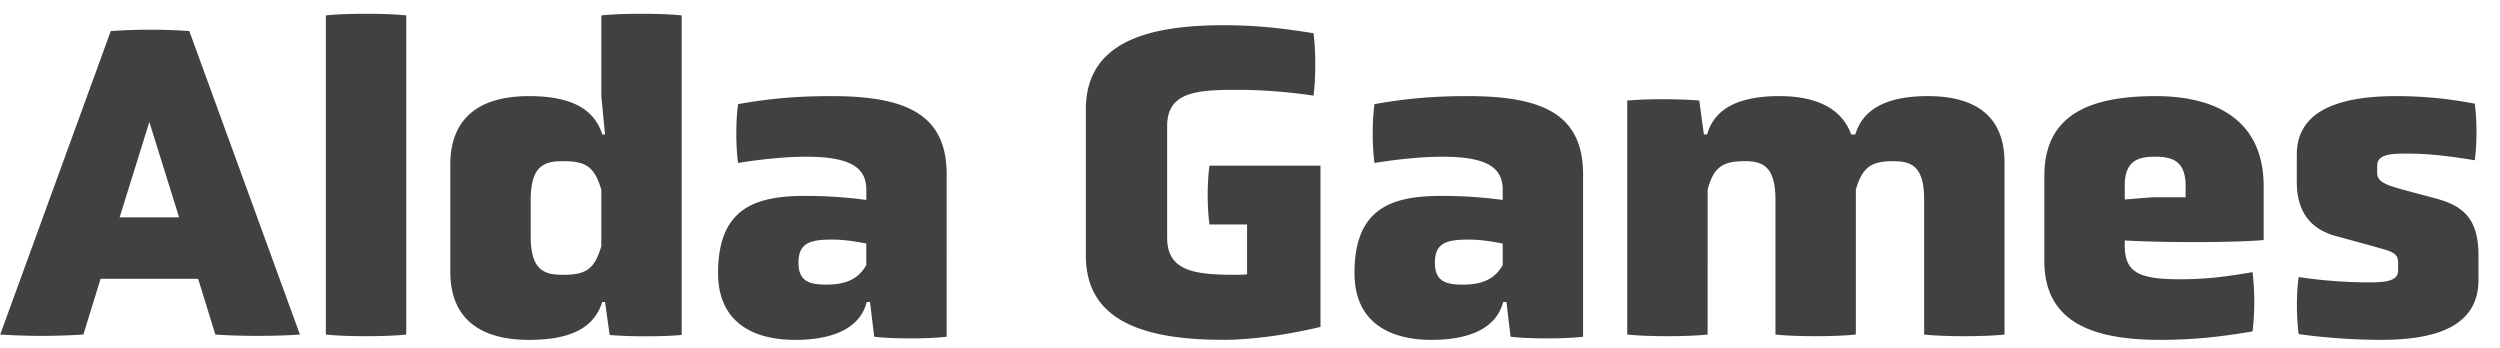 <svg fill="none" xmlns="http://www.w3.org/2000/svg" viewBox="0 0 115 16"><path d="M9.906 15.388c1.09.082 2.8.082 3.89 0L8.708 1.428a26.552 26.552 0 0 0-3.612 0L.01 15.388a29.78 29.78 0 0 0 3.826 0l.79-2.563h4.489l.79 2.563ZM8.238 9.996H5.503L6.87 5.61l1.367 4.386ZM14.99 15.388c.876.102 2.82.102 3.697 0V.71c-.877-.102-2.822-.102-3.698 0v14.678ZM28.046 15.408c.854.082 2.457.082 3.312 0V.71c-.876-.102-2.842-.102-3.697 0v3.71l.17 1.764h-.128c-.406-1.312-1.667-1.763-3.376-1.763-2.074 0-3.613.84-3.613 3.157v4.92c0 2.295 1.54 3.136 3.613 3.136 1.71 0 2.97-.43 3.376-1.743h.129l.213 1.517Zm-.385-4.08c-.32 1.067-.706 1.313-1.774 1.313-.877 0-1.475-.226-1.475-1.784v-1.64c0-1.578.599-1.803 1.475-1.803 1.069 0 1.453.246 1.774 1.311v2.604ZM40.213 15.49c.855.102 2.458.102 3.334 0V8.028c0-2.746-1.817-3.607-5.3-3.607-1.39 0-2.694.082-4.297.369-.106.84-.106 1.865 0 2.706 1.283-.205 2.33-.287 3.142-.287 2.116 0 2.758.553 2.758 1.516v.472a20.873 20.873 0 0 0-2.843-.185c-2.33 0-3.976.615-3.976 3.547 0 2.214 1.54 3.075 3.548 3.075 1.667 0 2.971-.492 3.292-1.743h.15l.192 1.6Zm-.364-3.3c-.363.656-.961.902-1.816.902-.727 0-1.304-.103-1.304-1.005 0-.943.577-1.066 1.582-1.066.384 0 .983.062 1.538.185v.984ZM57.365 12.62c-.235.02-.342.02-.449.02-1.838 0-3.227-.102-3.227-1.7V5.793c0-1.578 1.39-1.66 3.227-1.66 1.112 0 2.245.082 3.506.266.107-.82.107-2.05 0-2.87-1.625-.266-2.822-.369-4.147-.369-3.804 0-6.326.943-6.326 3.875v6.723c0 2.932 2.522 3.874 6.326 3.874 1.154 0 2.757-.184 4.467-.594V7.62h-5.108c-.107.82-.107 1.885 0 2.705h1.731v2.296ZM69.487 15.49c.855.102 2.458.102 3.335 0V8.028c0-2.746-1.817-3.607-5.301-3.607-1.39 0-2.693.082-4.296.369-.107.84-.107 1.865 0 2.706 1.282-.205 2.33-.287 3.142-.287 2.116 0 2.757.553 2.757 1.516v.472a20.873 20.873 0 0 0-2.843-.185c-2.33 0-3.975.615-3.975 3.547 0 2.214 1.539 3.075 3.548 3.075 1.667 0 2.97-.492 3.291-1.743h.15l.192 1.6Zm-.363-3.3c-.363.656-.962.902-1.817.902-.726 0-1.303-.103-1.303-1.005 0-.943.577-1.066 1.581-1.066.385 0 .983.062 1.539.185v.984ZM88.51 15.388c.877.102 2.822.102 3.698 0V7.475c0-2.275-1.517-3.054-3.526-3.054-1.646 0-2.95.45-3.335 1.763h-.192c-.47-1.292-1.753-1.763-3.313-1.763-1.646 0-2.95.45-3.313 1.763h-.15l-.213-1.558c-.855-.082-2.458-.082-3.313 0v10.762c.877.102 2.821.102 3.698 0V8.725c.278-1.065.726-1.311 1.71-1.311.812 0 1.41.225 1.41 1.783v6.19c.855.103 2.821.103 3.698 0V8.726c.299-1.065.748-1.311 1.71-1.311.855 0 1.432.225 1.432 1.783v6.19ZM104.129 8.582c0-3.157-2.33-4.161-4.959-4.161-2.992 0-5.13.82-5.13 3.669v3.915c0 2.727 2.074 3.628 5.301 3.628 1.496 0 2.714-.122 4.275-.389.107-.82.107-1.886 0-2.726-1.197.205-2.116.328-3.313.328-1.88 0-2.565-.287-2.565-1.558v-.226c1.774.103 5.023.103 6.391-.02v-2.46Zm-3.591.492h-1.539l-1.26.102V8.52c0-1.168.683-1.311 1.388-1.311.727 0 1.411.143 1.411 1.332v.533ZM114.01 11.76c0-1.64-.641-2.276-1.945-2.625l-1.603-.43c-.641-.185-1.112-.328-1.112-.738v-.348c0-.513.62-.554 1.326-.554.919 0 1.816.082 3.163.308.107-.82.107-1.763 0-2.604a18.907 18.907 0 0 0-3.612-.348c-2.8 0-4.574.758-4.574 2.685v1.271c0 1.394.662 2.173 1.795 2.48l1.796.492c.683.205 1.068.246 1.068.718v.39c0 .491-.641.532-1.368.532-.833 0-2.009-.061-3.206-.246-.107.82-.107 1.784 0 2.624 1.283.184 2.629.266 3.805.266 2.8 0 4.467-.778 4.467-2.767V11.76Z" fill="#414142"/></svg>
